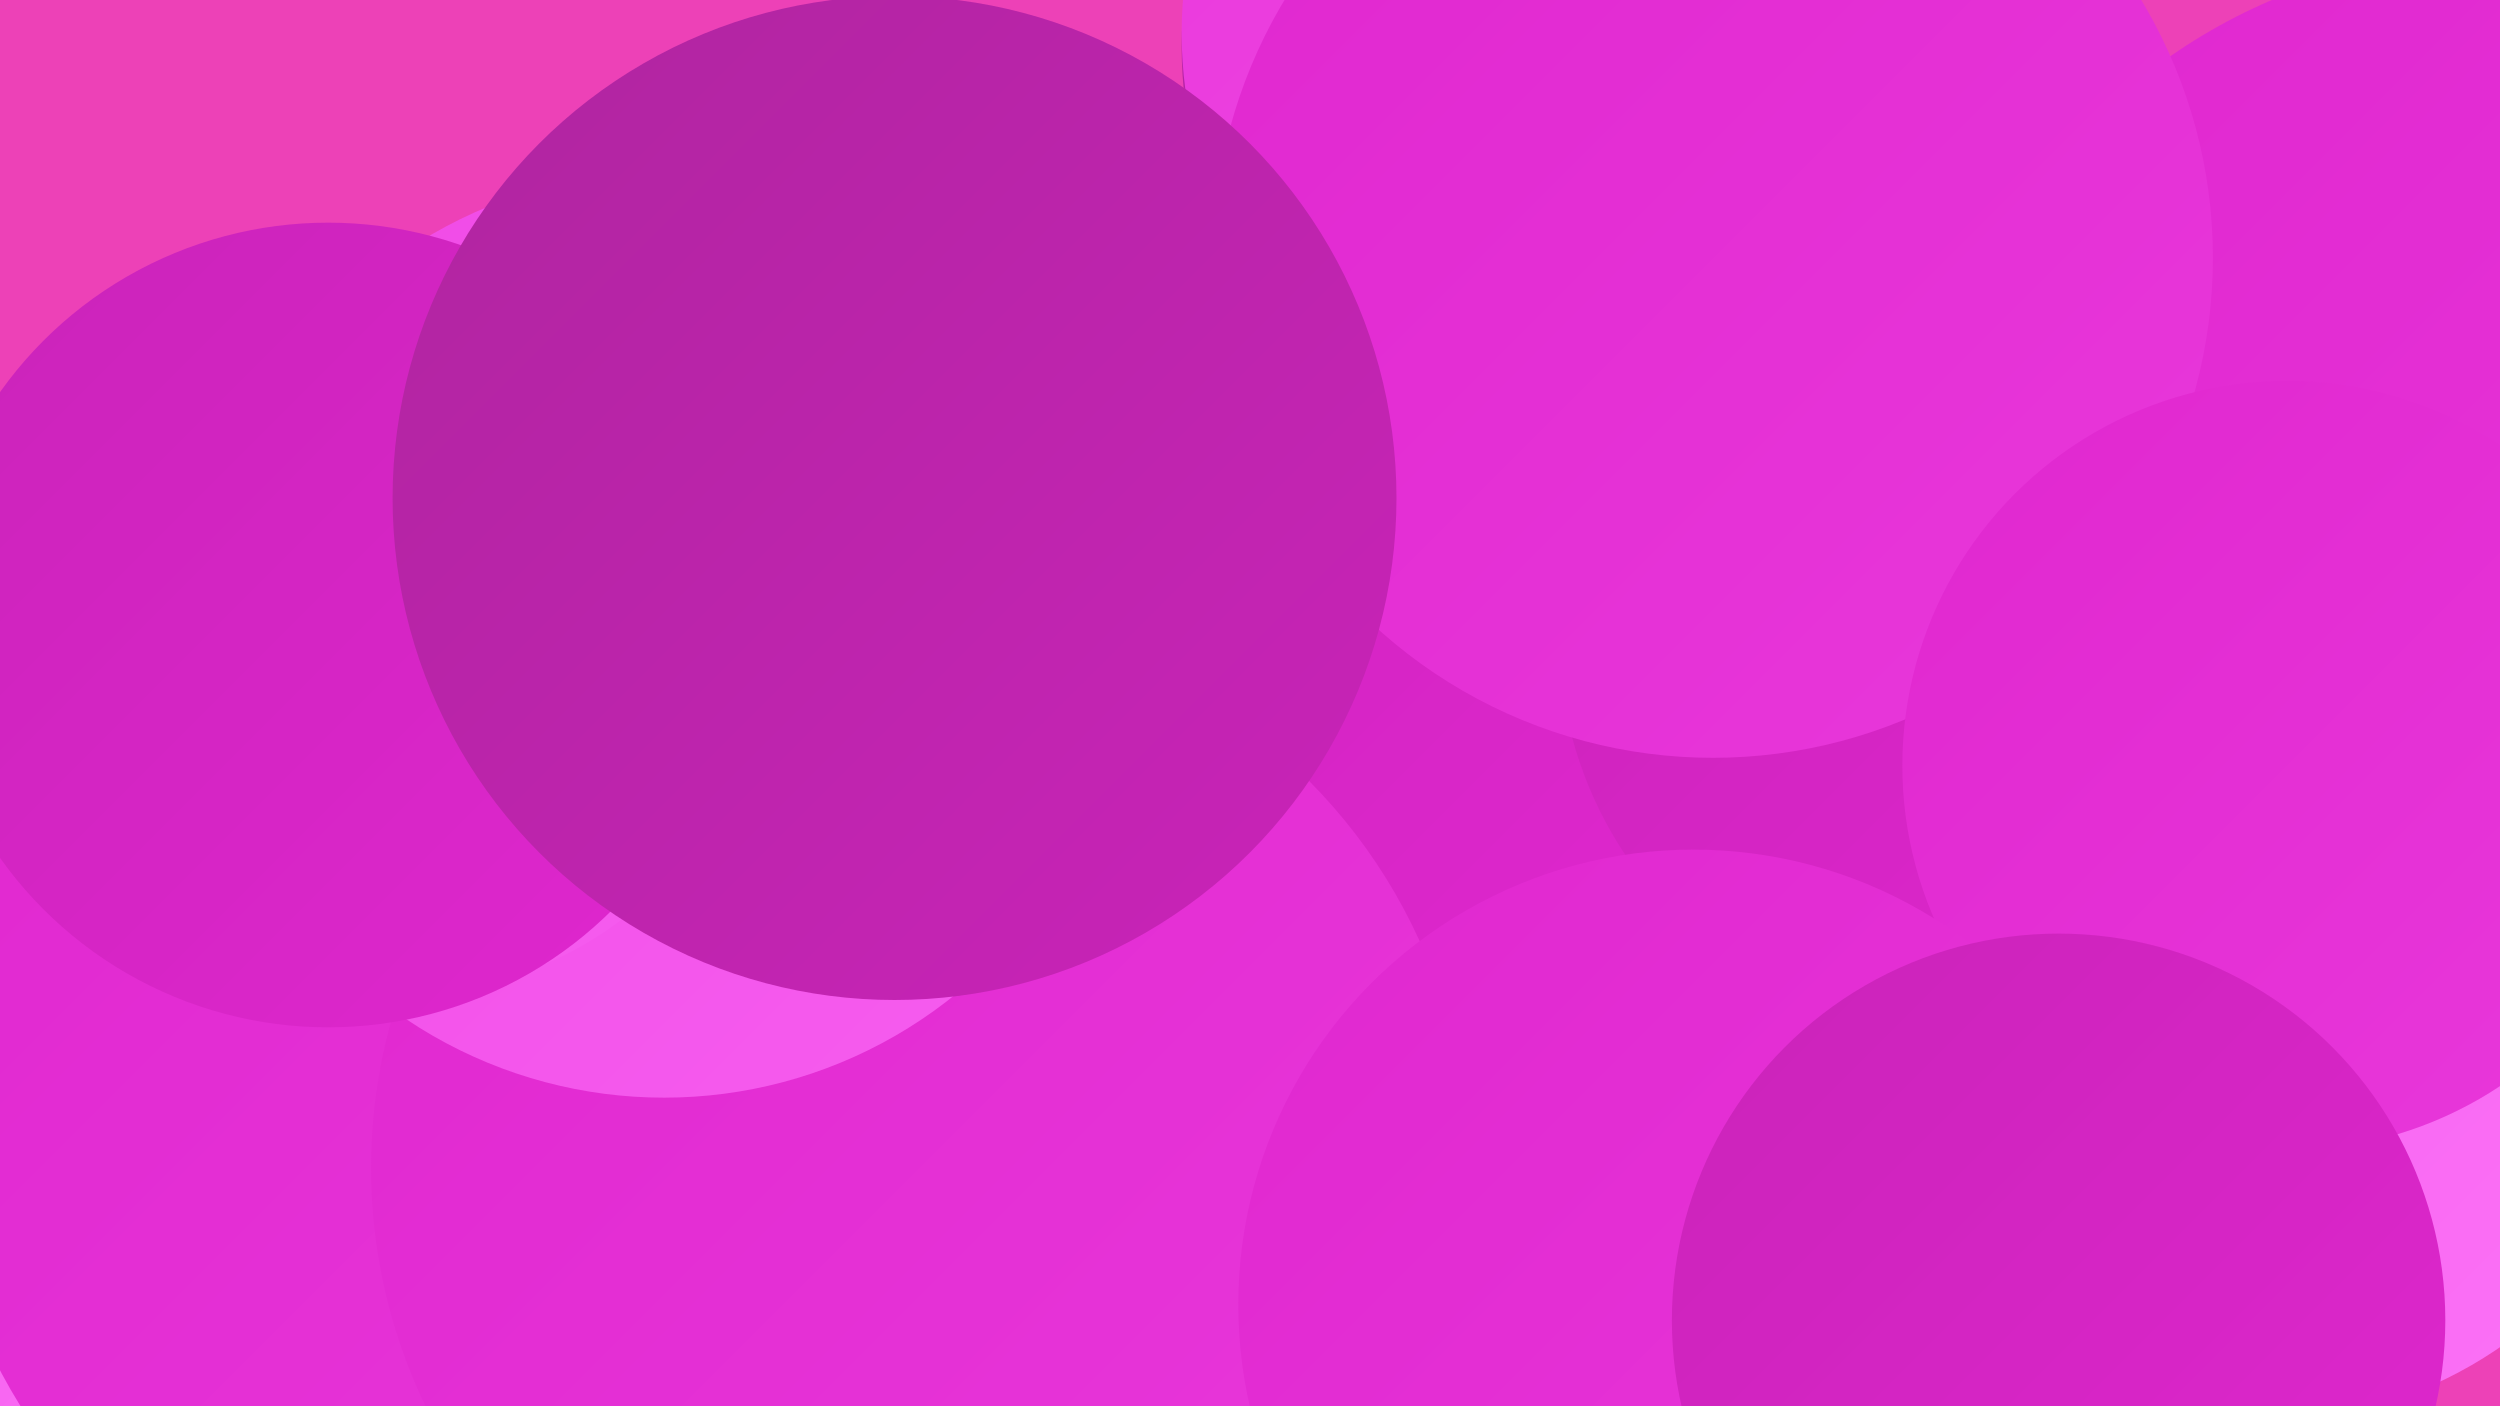 <?xml version="1.0" encoding="UTF-8"?><svg width="1280" height="720" xmlns="http://www.w3.org/2000/svg"><defs><linearGradient id="grad0" x1="0%" y1="0%" x2="100%" y2="100%"><stop offset="0%" style="stop-color:#af259f;stop-opacity:1" /><stop offset="100%" style="stop-color:#ca23b9;stop-opacity:1" /></linearGradient><linearGradient id="grad1" x1="0%" y1="0%" x2="100%" y2="100%"><stop offset="0%" style="stop-color:#ca23b9;stop-opacity:1" /><stop offset="100%" style="stop-color:#e027cf;stop-opacity:1" /></linearGradient><linearGradient id="grad2" x1="0%" y1="0%" x2="100%" y2="100%"><stop offset="0%" style="stop-color:#e027cf;stop-opacity:1" /><stop offset="100%" style="stop-color:#e938db;stop-opacity:1" /></linearGradient><linearGradient id="grad3" x1="0%" y1="0%" x2="100%" y2="100%"><stop offset="0%" style="stop-color:#e938db;stop-opacity:1" /><stop offset="100%" style="stop-color:#f04ae6;stop-opacity:1" /></linearGradient><linearGradient id="grad4" x1="0%" y1="0%" x2="100%" y2="100%"><stop offset="0%" style="stop-color:#f04ae6;stop-opacity:1" /><stop offset="100%" style="stop-color:#f65def;stop-opacity:1" /></linearGradient><linearGradient id="grad5" x1="0%" y1="0%" x2="100%" y2="100%"><stop offset="0%" style="stop-color:#f65def;stop-opacity:1" /><stop offset="100%" style="stop-color:#fb72f6;stop-opacity:1" /></linearGradient><linearGradient id="grad6" x1="0%" y1="0%" x2="100%" y2="100%"><stop offset="0%" style="stop-color:#fb72f6;stop-opacity:1" /><stop offset="100%" style="stop-color:#af259f;stop-opacity:1" /></linearGradient></defs><rect width="1280" height="720" fill="#ed41b7" /><circle cx="632" cy="533" r="284" fill="url(#grad2)" /><circle cx="412" cy="452" r="241" fill="url(#grad4)" /><circle cx="1157" cy="511" r="217" fill="url(#grad5)" /><circle cx="218" cy="600" r="244" fill="url(#grad1)" /><circle cx="828" cy="24" r="223" fill="url(#grad0)" /><circle cx="823" cy="17" r="218" fill="url(#grad3)" /><circle cx="137" cy="584" r="197" fill="url(#grad5)" /><circle cx="254" cy="568" r="287" fill="url(#grad2)" /><circle cx="686" cy="284" r="226" fill="url(#grad1)" /><circle cx="1001" cy="325" r="203" fill="url(#grad1)" /><circle cx="471" cy="598" r="281" fill="url(#grad2)" /><circle cx="1276" cy="265" r="288" fill="url(#grad2)" /><circle cx="877" cy="132" r="256" fill="url(#grad2)" /><circle cx="340" cy="325" r="237" fill="url(#grad4)" /><circle cx="1171" cy="392" r="197" fill="url(#grad2)" /><circle cx="208" cy="326" r="182" fill="url(#grad4)" /><circle cx="168" cy="320" r="206" fill="url(#grad1)" /><circle cx="458" cy="255" r="257" fill="url(#grad0)" /><circle cx="867" cy="668" r="233" fill="url(#grad2)" /><circle cx="1054" cy="676" r="198" fill="url(#grad1)" /></svg>